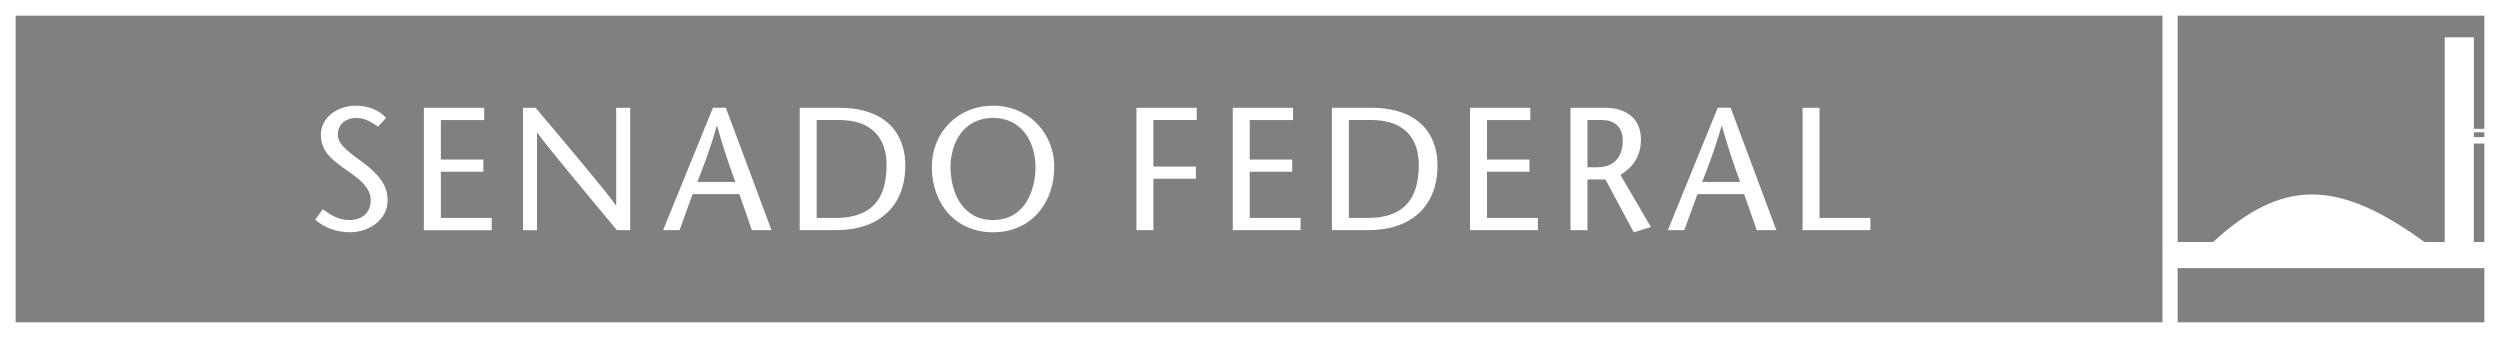 <svg xmlns="http://www.w3.org/2000/svg" width="168.462" height="22.776"><rect width="100%" height="100%" fill="#808080" stroke="none"/><defs><clipPath id="a"><path d="M0 0h608.93v608.93H0V0z"/></clipPath></defs><g fill="#fff"><path fill-rule="evenodd" d="M168.463 22.776H0V0h168.463zm-1.055-21.72h-20.666V21.72h20.666zm-21.69 20.664H1.054V1.054h144.662zm19.018-5.407l-1.367-.005c-5.877-4.272-9.567-4.272-14.244 0-.793-.002-2.384 0-2.384 0v1.76h20.666v-1.76h-.708V9.67h.708v-.43l-.707-.002v-.325h.708v-.23h-.707V2.515h-1.964"/><path d="M26.016 7.947c-.46-.52-1.177-.825-2.037-.825-1.287 0-2.358.836-2.358 1.944 0 1.166.765 1.673 1.45 2.203.67.494 1.908 1.166 1.908 2.202 0 .92-.624 1.355-1.438 1.355-.777 0-1.307-.378-1.79-.72l-.507.685c.588.576 1.53.86 2.32.86 1.32 0 2.557-.85 2.557-2.156 0-1.06-.66-1.815-1.79-2.64-1.06-.765-1.567-1.2-1.567-1.79 0-.635.46-1.12 1.283-1.12.495 0 1.025.295 1.427.59l.54-.59zm6.61-.684h-4.064v8.247h4.57l.002-.824h-3.428v-3.112h2.862v-.823h-2.862V8.09h2.92v-.825zm34.29 8.39c2.544 0 4.123-1.946 4.123-4.407-.002-2.31-1.745-4.124-4.125-4.124s-4.123 1.815-4.123 4.124c0 2.46 1.578 4.407 4.123 4.407m0-.826c-2.133 0-2.863-1.968-2.863-3.58 0-1.545.825-3.3 2.863-3.3 2.037 0 2.862 1.755 2.862 3.3 0 1.612-.73 3.58-2.862 3.58M53.888 7.263v8.246h2.452c2.92 0 4.665-1.638 4.665-4.37 0-1.98-1.155-3.877-4.477-3.877h-2.64zm1.144.825h1.52c2.166 0 3.19 1.19 3.19 3.028.002 2.415-1.117 3.57-3.437 3.57h-1.273V8.088zm-6.99-.825l-3.36 8.246h1.11l.88-2.427h3.148l.847 2.426h1.32l-3.075-8.247h-.87zm-1.05 4.995c.448-1.142.884-2.285 1.308-3.77h.023c.413 1.485.813 2.628 1.225 3.77h-2.556zm-4.527-4.995h-.943v6.574h-.024c-.553-.824-3.593-4.43-5.407-6.574h-.847v8.247h.943V8.947h.024c.493.72 3.568 4.418 5.36 6.56l.895.002V7.262zm38.177 0h-4.064v8.246h1.143v-3.463h2.863v-.825H77.72V8.088h2.922v-.825zm9.108 0v8.246h2.45c2.922 0 4.666-1.638 4.666-4.37 0-1.98-1.155-3.877-4.478-3.877H89.75zm1.143.825h1.52c2.167 0 3.192 1.19 3.192 3.028 0 2.415-1.12 3.57-3.44 3.57h-1.272V8.088zm-3.76-.825H83.07v8.246h4.57v-.824h-3.428v-3.112h2.863v-.823h-2.863V8.09h2.92v-.825zm15.988 0h-4.063v8.246h4.57v-.824H100.2v-3.112h2.862v-.823H100.2V8.09h2.92v-.825zm12.627 0l-3.36 8.246h1.11l.884-2.427h3.146l.85 2.426h1.32l-3.076-8.247h-.873zm-1.047 4.995c.447-1.142.883-2.285 1.307-3.77h.024c.412 1.485.813 2.628 1.226 3.77H114.7zm-8.874 3.25l1.142.002v-3.417h1.214l1.908 3.56 1.155-.355-2.05-3.51c.788-.507 1.378-1.19 1.378-2.405 0-1.425-1.048-2.12-2.39-2.12h-2.357v8.246zm1.142-7.42h.978c.766 0 1.402.39 1.402 1.403 0 .696-.27 1.78-1.732 1.78h-.648V8.087zm14.497 7.421h4.57v-.824h-3.428V7.263h-1.142v8.246z"/><g clip-path="url(#a)" transform="matrix(1.25 0 0 -1.25 -291.006 -329.982)"><path stroke="#fff" stroke-width="1.25" d="M0 0h-15m593.93 0h15M0-566.93h-15m593.93 0h15M6 6v15m0-593.93v-15M572.93 6v15m0-593.93v-15"/><path stroke="#000" stroke-width=".25" d="M0 0h-15m593.93 0h15M0-566.93h-15m593.93 0h15M6 6v15m0-593.93v-15M572.93 6v15m0-593.93v-15"/></g></g></svg>